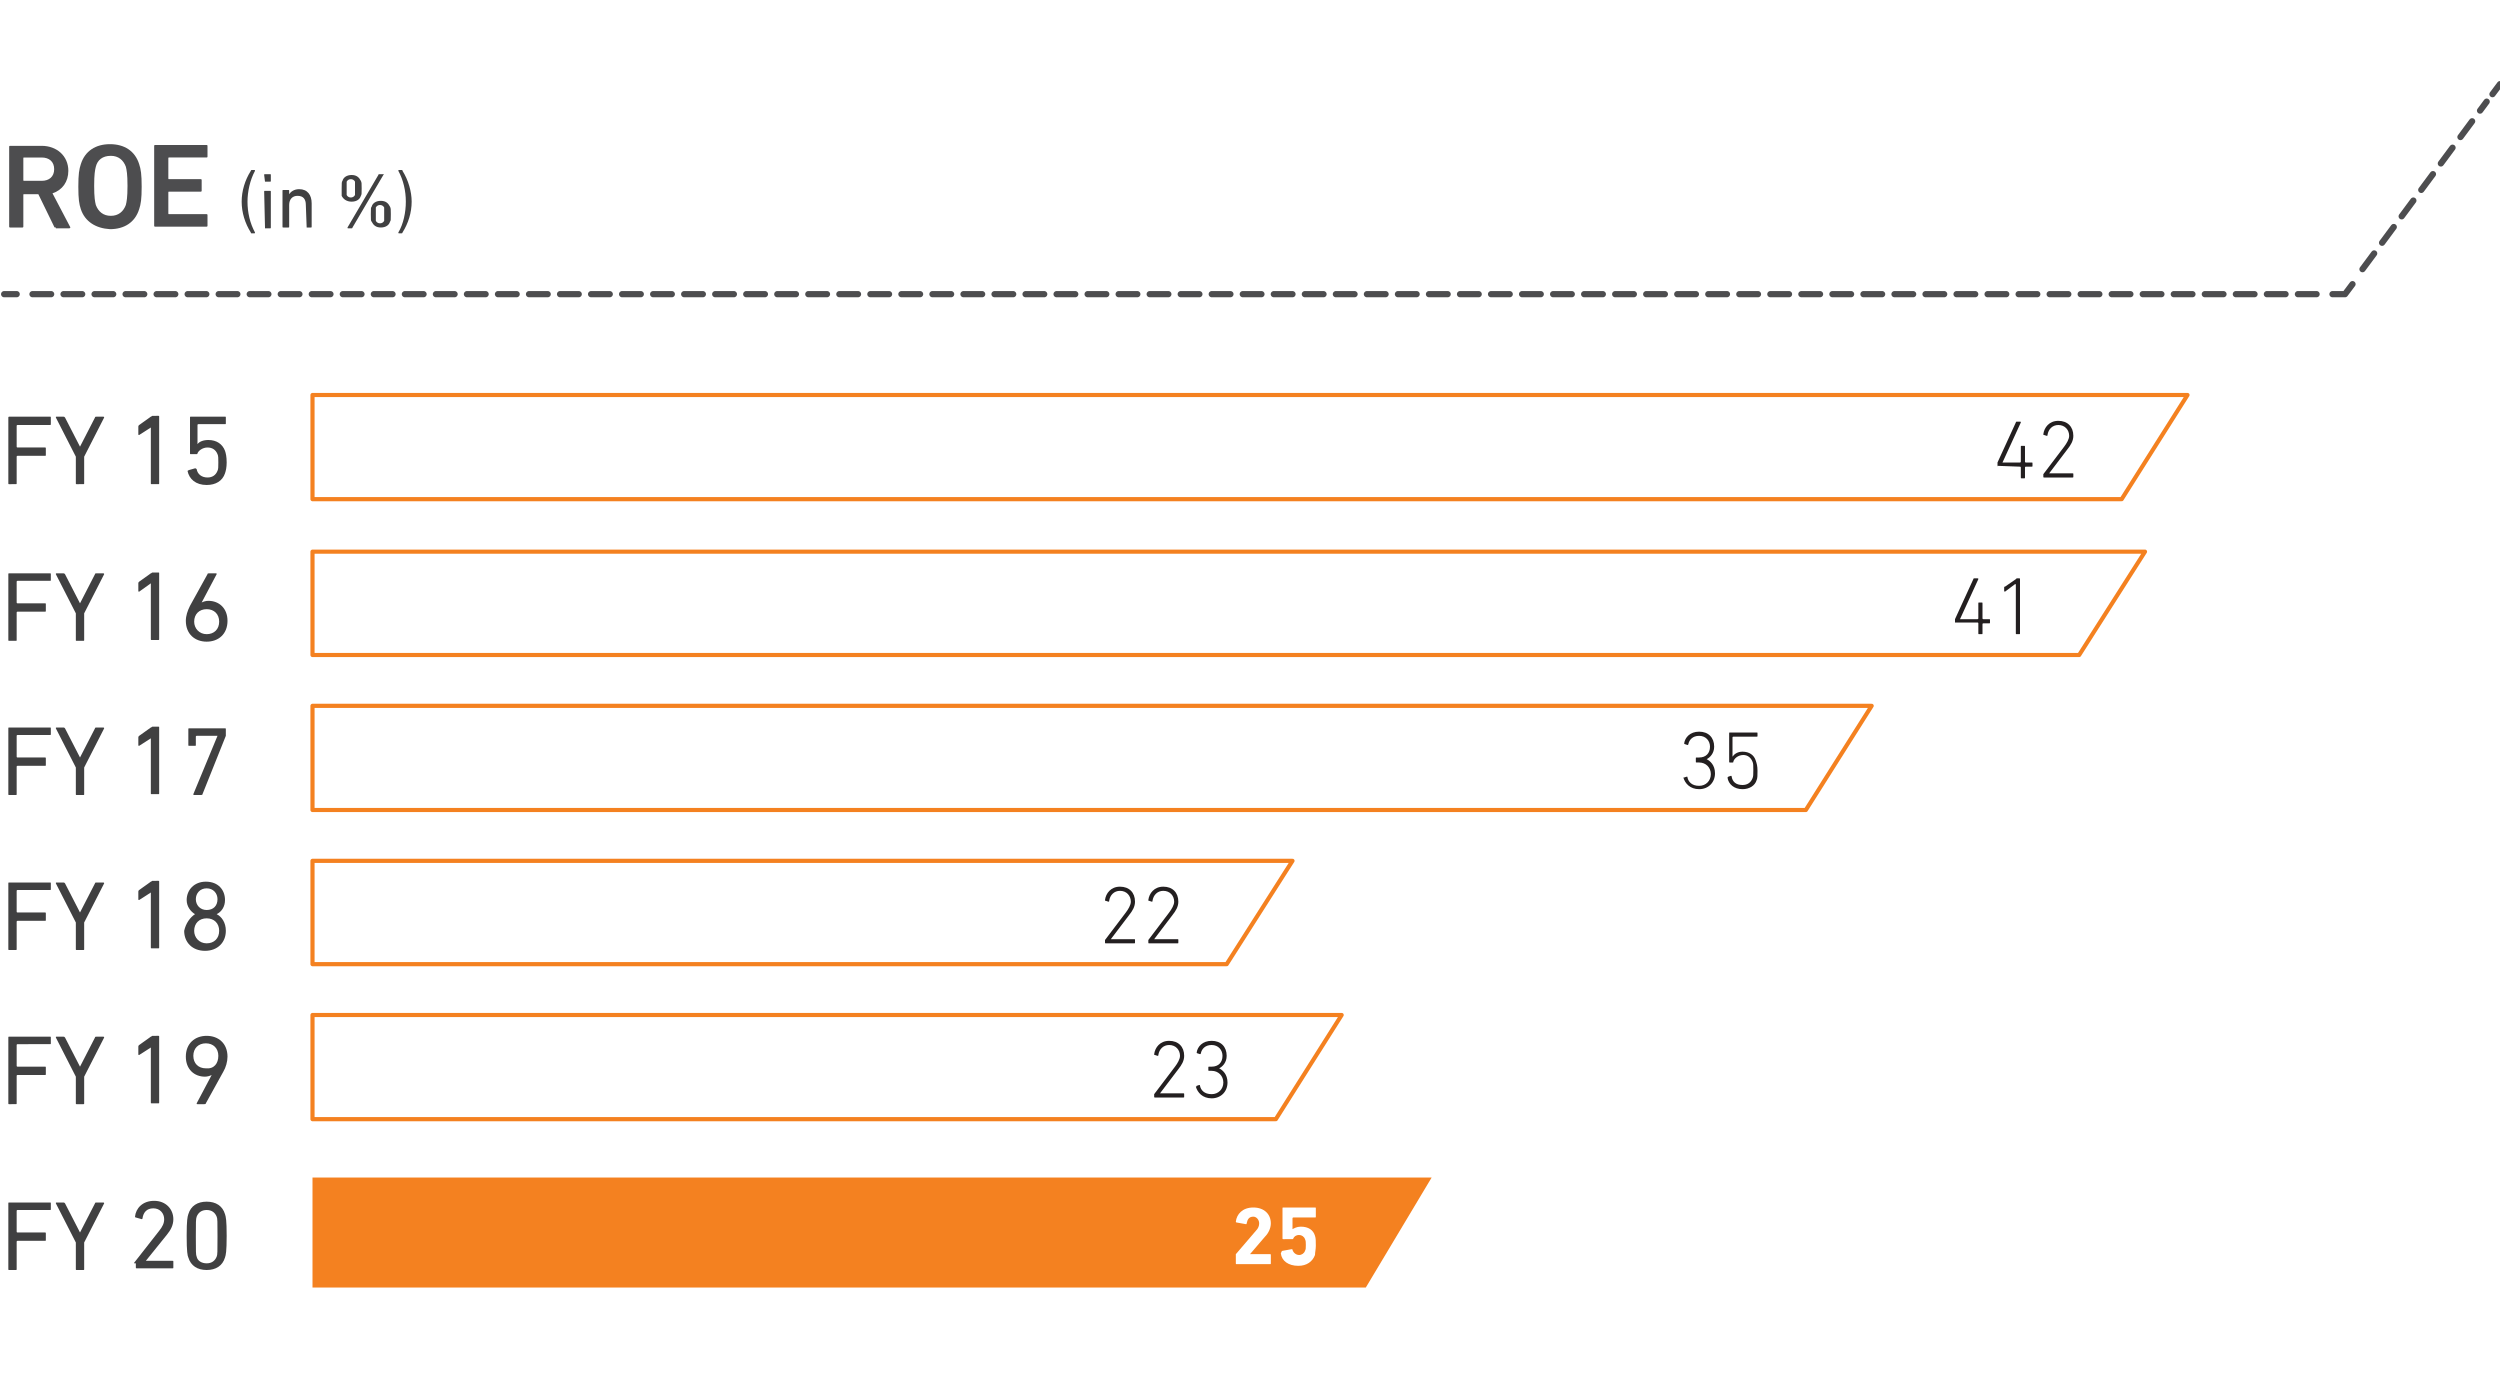 <?xml version="1.0" encoding="utf-8"?>
<!-- Generator: Adobe Illustrator 24.0.1, SVG Export Plug-In . SVG Version: 6.00 Build 0)  -->
<svg version="1.1" id="kp10" xmlns="http://www.w3.org/2000/svg" xmlns:xlink="http://www.w3.org/1999/xlink" x="0px" y="0px"
	 viewBox="0 0 300 165" style="enable-background:new 0 0 300 165;" xml:space="preserve">
<style type="text/css">
	#kp10 .st0{fill:#4D4D4F;}
	#kp10 .st1{fill:#404041;}
	#kp10 .st2{fill:none;stroke:#4D4D4F;stroke-width:0.75;stroke-linecap:round;stroke-linejoin:round;stroke-dasharray:2.237,1.487;}
	#kp10 .st3{fill:none;stroke:#4D4D4F;stroke-width:0.75;stroke-linecap:round;stroke-linejoin:round;stroke-dasharray:2.349,1.599;}
	#kp10 .st4{fill:none;stroke:#4D4D4F;stroke-width:0.75;stroke-linecap:round;stroke-linejoin:round;}
	#kp10 .st5{fill:#FFFFFF;}
	#kp10 .st6{fill:none;stroke:#F48120;stroke-width:0.5;stroke-linecap:round;stroke-linejoin:round;}
	#kp10 .st7{fill:#231F20;}
	#kp10 .st8{fill:#F48120;}
</style>
<g>
	<g>
		<path class="st0" d="M6.7,27.3c-0.1,0-0.2,0-0.2-0.1l-1.9-3.9H2.9c-0.1,0-0.1,0-0.1,0.1v3.8c0,0.1-0.1,0.1-0.1,0.1H1.2
			c-0.1,0-0.1-0.1-0.1-0.1v-9.6c0-0.1,0.1-0.1,0.1-0.1h3.8c1.8,0,3.2,1.2,3.2,3c0,1.3-0.7,2.3-1.9,2.7l2.1,4c0.1,0.1,0,0.2-0.1,0.2
			H6.7z M6.5,20.3c0-0.9-0.6-1.4-1.5-1.4H2.9c-0.1,0-0.1,0-0.1,0.1v2.6c0,0.1,0,0.1,0.1,0.1H5C5.9,21.7,6.5,21.2,6.5,20.3z"/>
		<path class="st0" d="M9.7,25.1c-0.2-0.6-0.3-1.2-0.3-2.7s0.1-2.1,0.3-2.7c0.5-1.6,1.8-2.4,3.5-2.4c1.7,0,3,0.8,3.5,2.4
			c0.2,0.6,0.3,1.2,0.3,2.7s-0.1,2.1-0.3,2.7c-0.5,1.6-1.8,2.4-3.5,2.4C11.5,27.4,10.2,26.6,9.7,25.1z M15.1,24.6
			c0.1-0.4,0.2-0.9,0.2-2.3c0-1.4-0.1-1.9-0.2-2.3c-0.3-0.8-0.9-1.3-1.8-1.3c-1,0-1.6,0.5-1.8,1.3c-0.1,0.4-0.2,0.9-0.2,2.3
			c0,1.4,0.1,1.9,0.2,2.3c0.3,0.8,0.9,1.3,1.8,1.3C14.2,25.9,14.8,25.4,15.1,24.6z"/>
		<path class="st0" d="M18.5,17.5c0-0.1,0.1-0.1,0.1-0.1h6.2c0.1,0,0.1,0.1,0.1,0.1v1.3c0,0.1-0.1,0.1-0.1,0.1h-4.5
			c-0.1,0-0.1,0-0.1,0.1v2.4c0,0.1,0,0.1,0.1,0.1h3.8c0.1,0,0.1,0.1,0.1,0.1v1.3c0,0.1-0.1,0.1-0.1,0.1h-3.8c-0.1,0-0.1,0-0.1,0.1
			v2.5c0,0.1,0,0.1,0.1,0.1h4.5c0.1,0,0.1,0.1,0.1,0.1v1.3c0,0.1-0.1,0.1-0.1,0.1h-6.2c-0.1,0-0.1-0.1-0.1-0.1V17.5z"/>
	</g>
	<g>
		<path class="st1" d="M29,24.2c0-1.3,0.4-2.6,1.1-3.7c0-0.1,0.1-0.1,0.1-0.1h0.3c0.1,0,0.1,0,0.1,0.1c-0.6,1.1-0.9,2.5-0.9,3.7
			c0,1.3,0.3,2.6,0.9,3.7c0,0.1,0,0.1-0.1,0.1h-0.3c-0.1,0-0.1,0-0.1-0.1C29.4,26.8,29,25.5,29,24.2z"/>
		<path class="st1" d="M31.8,21.8C31.7,21.8,31.7,21.8,31.8,21.8l-0.1-0.8c0-0.1,0-0.1,0.1-0.1h0.6c0.1,0,0.1,0,0.1,0.1v0.7
			c0,0.1,0,0.1-0.1,0.1H31.8z M31.8,27.3C31.8,27.3,31.7,27.2,31.8,27.3l-0.1-4.3c0-0.1,0-0.1,0.1-0.1h0.6c0.1,0,0.1,0,0.1,0.1v4.3
			c0,0.1,0,0.1-0.1,0.1H31.8z"/>
		<path class="st1" d="M36.8,27.3C36.8,27.3,36.7,27.2,36.8,27.3l-0.1-2.7c0-0.7-0.3-1.1-1-1.1c-0.6,0-1,0.4-1,1.1v2.6
			c0,0.1,0,0.1-0.1,0.1H34c-0.1,0-0.1,0-0.1-0.1v-4.3c0-0.1,0-0.1,0.1-0.1h0.6c0.1,0,0.1,0,0.1,0.1v0.4h0c0.2-0.3,0.6-0.6,1.2-0.6
			c1,0,1.5,0.7,1.5,1.7v2.8c0,0.1,0,0.1-0.1,0.1H36.8z"/>
		<path class="st1" d="M41,23.5C41,23.3,41,23.2,41,22.6s0-0.8,0.1-0.9c0.1-0.4,0.5-0.7,1.1-0.7s0.9,0.3,1.1,0.7
			c0.1,0.2,0.1,0.3,0.1,0.9s0,0.8-0.1,0.9c-0.1,0.4-0.5,0.7-1.1,0.7S41.2,23.9,41,23.5z M42.6,23.4c0-0.1,0-0.2,0-0.8s0-0.7,0-0.8
			c-0.1-0.2-0.3-0.3-0.5-0.3s-0.4,0.1-0.5,0.3c0,0.1,0,0.2,0,0.8s0,0.7,0,0.8c0.1,0.2,0.3,0.3,0.5,0.3S42.5,23.6,42.6,23.4z
			 M45.4,21c0-0.1,0.1-0.1,0.1-0.1H46c0.1,0,0.1,0,0,0.1l-3.7,6.3c0,0.1-0.1,0.1-0.1,0.1h-0.4c-0.1,0-0.1,0-0.1-0.1L45.4,21z
			 M44.5,25.7c0-0.7,0-0.8,0.1-0.9c0.1-0.4,0.5-0.7,1.1-0.7s0.9,0.3,1.1,0.7c0.1,0.2,0.1,0.3,0.1,0.9c0,0.7,0,0.8-0.1,0.9
			c-0.1,0.4-0.5,0.7-1.1,0.7s-0.9-0.3-1.1-0.7C44.5,26.5,44.5,26.4,44.5,25.7z M45.6,26.8c0.2,0,0.4-0.1,0.5-0.3c0-0.1,0-0.2,0-0.8
			s0-0.7,0-0.8c-0.1-0.2-0.3-0.3-0.5-0.3s-0.4,0.1-0.5,0.3c0,0.1,0,0.2,0,0.8s0,0.7,0,0.8C45.2,26.7,45.4,26.8,45.6,26.8z"/>
		<path class="st1" d="M48.7,24.2c0-1.3-0.3-2.6-0.9-3.7c0-0.1,0-0.1,0.1-0.1h0.3c0.1,0,0.1,0,0.1,0.1c0.7,1.1,1.1,2.5,1.1,3.7
			c0,1.3-0.4,2.6-1.1,3.7c0,0.1-0.1,0.1-0.1,0.1h-0.3c-0.1,0-0.1,0-0.1-0.1C48.4,26.9,48.7,25.5,48.7,24.2z"/>
	</g>
	<line class="st2" x1="3.9" y1="35.3" x2="278.9" y2="35.3"/>
	<line class="st3" x1="283.5" y1="32.3" x2="298.4" y2="12.2"/>
	<path class="st4" d="M299.1,11.3l0.9-1.2 M279.9,35.3h1.5l0.9-1.2 M0.5,35.3H2"/>
</g>
<g class="wow hbar hbar1">
	<g>
		<path class="st1" d="M1,50.1C1,50.1,1,50,1.1,50H6c0.1,0,0.1,0,0.1,0.1v0.7C6.1,51,6.1,51,6,51H2.1c0,0-0.1,0-0.1,0.1v2.5
			c0,0,0,0.1,0.1,0.1h3.3c0.1,0,0.1,0,0.1,0.1v0.8c0,0.1,0,0.1-0.1,0.1H2.1c0,0-0.1,0-0.1,0.1V58c0,0.1,0,0.1-0.1,0.1H1.1
			C1,58.1,1,58.1,1,58V50.1z"/>
		<path class="st1" d="M9.2,58.1c-0.1,0-0.1,0-0.1-0.1v-3.2l-2.4-4.7c0-0.1,0-0.1,0.1-0.1h0.8c0.1,0,0.1,0,0.2,0.1l1.8,3.5h0
			l1.8-3.5c0-0.1,0.1-0.1,0.2-0.1h0.8c0.1,0,0.1,0.1,0.1,0.1l-2.4,4.7V58c0,0.1,0,0.1-0.1,0.1H9.2z"/>
		<path class="st1" d="M18.1,51.3L18.1,51.3l-1.4,0.9c-0.1,0-0.1,0-0.1-0.1v-0.9c0-0.1,0-0.1,0.1-0.2l1.4-1c0.1,0,0.1-0.1,0.2-0.1
			H19c0.1,0,0.1,0,0.1,0.1V58c0,0.1,0,0.1-0.1,0.1h-0.8c-0.1,0-0.1,0-0.1-0.1V51.3z"/>
		<path class="st1" d="M22.7,56.4l0.7-0.2c0.1,0,0.1,0,0.2,0.1c0.1,0.6,0.6,1,1.3,1c0.6,0,1-0.3,1.2-0.8c0.1-0.2,0.1-0.5,0.1-1
			c0-0.5,0-0.8-0.1-1c-0.2-0.5-0.6-0.8-1.2-0.8c-0.6,0-1.1,0.4-1.2,0.7c0,0.1-0.1,0.1-0.1,0.1h-0.7c-0.1,0-0.1,0-0.1-0.1v-4.3
			c0-0.1,0-0.1,0.1-0.1h4.1c0.1,0,0.1,0,0.1,0.1v0.7c0,0.1,0,0.1-0.1,0.1h-3.2c0,0-0.1,0-0.1,0.1v2.3h0c0.2-0.3,0.7-0.5,1.3-0.5
			c1,0,1.7,0.5,2,1.3c0.1,0.3,0.2,0.7,0.2,1.4c0,0.6-0.1,1-0.2,1.3c-0.3,0.9-1.1,1.4-2.2,1.4c-1.3,0-2.1-0.7-2.3-1.7
			C22.6,56.5,22.6,56.4,22.7,56.4z"/>
	</g>
	<polygon class="st5" points="37.5,47.4 37.5,59.9 254.6,59.9 262.5,47.4 	"/>
	<polygon class="st6" points="37.5,47.4 37.5,59.9 254.6,59.9 262.5,47.4 	"/>
	<g>
		<path class="st7" d="M239.7,55.9v-0.3c0,0,0-0.1,0-0.1l2.2-4.8c0-0.1,0.1-0.1,0.1-0.1h0.4c0.1,0,0.1,0,0.1,0.1l-2.2,4.8v0h2.1
			c0,0,0.1,0,0.1-0.1v-1.8c0-0.1,0-0.1,0.1-0.1h0.3c0.1,0,0.1,0,0.1,0.1v1.8c0,0,0,0.1,0.1,0.1h0.7c0.1,0,0.1,0,0.1,0.1v0.3
			c0,0.1,0,0.1-0.1,0.1h-0.7c0,0-0.1,0-0.1,0.1v1.2c0,0.1,0,0.1-0.1,0.1h-0.3c-0.1,0-0.1,0-0.1-0.1v-1.2c0,0,0-0.1-0.1-0.1
			L239.7,55.9C239.8,56,239.7,56,239.7,55.9z"/>
		<path class="st7" d="M245.2,57c0-0.1,0-0.1,0-0.1l2.5-3.3c0.3-0.4,0.6-0.9,0.6-1.3c0-0.7-0.5-1.3-1.3-1.3c-0.7,0-1.2,0.5-1.3,1.2
			c0,0.1,0,0.1-0.1,0.1l-0.3-0.1c-0.1,0-0.1,0-0.1-0.1c0.1-0.8,0.7-1.6,1.8-1.6c1.1,0,1.8,0.7,1.8,1.8c0,0.6-0.3,1.1-0.7,1.6
			l-2.2,2.9v0h2.8c0.1,0,0.1,0,0.1,0.1v0.3c0,0.1,0,0.1-0.1,0.1h-3.4c-0.1,0-0.1,0-0.1-0.1V57z"/>
	</g>
</g>
<g class="wow hbar hbar2">
	<g>
		<path class="st1" d="M1,68.9c0-0.1,0-0.1,0.1-0.1H6c0.1,0,0.1,0,0.1,0.1v0.7c0,0.1,0,0.1-0.1,0.1H2.1c0,0-0.1,0-0.1,0.1v2.5
			c0,0,0,0.1,0.1,0.1h3.3c0.1,0,0.1,0,0.1,0.1v0.8c0,0.1,0,0.1-0.1,0.1H2.1c0,0-0.1,0-0.1,0.1v3.3c0,0.1,0,0.1-0.1,0.1H1.1
			c-0.1,0-0.1,0-0.1-0.1V68.9z"/>
		<path class="st1" d="M9.2,76.9c-0.1,0-0.1,0-0.1-0.1v-3.2l-2.4-4.7c0-0.1,0-0.1,0.1-0.1h0.8c0.1,0,0.1,0,0.2,0.1l1.8,3.5h0
			l1.8-3.5c0-0.1,0.1-0.1,0.2-0.1h0.8c0.1,0,0.1,0.1,0.1,0.1l-2.4,4.7v3.2c0,0.1,0,0.1-0.1,0.1H9.2z"/>
		<path class="st1" d="M18.1,70L18.1,70L16.7,71c-0.1,0-0.1,0-0.1-0.1V70c0-0.1,0-0.1,0.1-0.2l1.4-1c0.1,0,0.1-0.1,0.2-0.1H19
			c0.1,0,0.1,0,0.1,0.1v7.9c0,0.1,0,0.1-0.1,0.1h-0.8c-0.1,0-0.1,0-0.1-0.1V70z"/>
		<path class="st1" d="M22.8,72.7l2.1-3.8c0-0.1,0.1-0.1,0.2-0.1h0.8c0.1,0,0.1,0,0.1,0.1l-1.8,3.4l0,0c0.2-0.1,0.5-0.2,0.8-0.2
			c1.3,0,2.3,0.9,2.3,2.4c0,1.6-1.1,2.5-2.5,2.5c-1.4,0-2.5-0.9-2.5-2.5C22.3,73.9,22.5,73.3,22.8,72.7z M24.8,76.1
			c0.9,0,1.5-0.6,1.5-1.5c0-0.9-0.6-1.5-1.5-1.5c-0.9,0-1.5,0.6-1.5,1.5C23.3,75.4,23.9,76.1,24.8,76.1z"/>
	</g>
	<polygon class="st5" points="37.5,66.2 37.5,78.6 249.5,78.6 257.4,66.2 	"/>
	<polygon class="st6" points="37.5,66.2 37.5,78.6 249.5,78.6 257.4,66.2 	"/>
	<g>
		<path class="st7" d="M234.6,74.7v-0.3c0,0,0-0.1,0-0.1l2.2-4.8c0-0.1,0.1-0.1,0.1-0.1h0.4c0.1,0,0.1,0,0.1,0.1l-2.2,4.8v0h2.1
			c0,0,0.1,0,0.1-0.1v-1.8c0-0.1,0-0.1,0.1-0.1h0.3c0.1,0,0.1,0,0.1,0.1v1.8c0,0,0,0.1,0.1,0.1h0.7c0.1,0,0.1,0,0.1,0.1v0.3
			c0,0.1,0,0.1-0.1,0.1h-0.7c0,0-0.1,0-0.1,0.1V76c0,0.1,0,0.1-0.1,0.1h-0.3c-0.1,0-0.1,0-0.1-0.1v-1.2c0,0,0-0.1-0.1-0.1
			L234.6,74.7C234.6,74.8,234.6,74.7,234.6,74.7z"/>
		<path class="st7" d="M241.8,70.1L241.8,70.1l-1.2,0.9c0,0-0.1,0-0.1-0.1v-0.4c0-0.1,0-0.1,0.1-0.1l1.3-0.9c0,0,0.1-0.1,0.1-0.1
			h0.3c0.1,0,0.1,0,0.1,0.1V76c0,0.1,0,0.1-0.1,0.1h-0.3c-0.1,0-0.1,0-0.1-0.1V70.1z"/>
	</g>
</g>
<g class="wow hbar hbar3">
	<g>
		<path class="st1" d="M1,87.4c0-0.1,0-0.1,0.1-0.1H6c0.1,0,0.1,0,0.1,0.1v0.7c0,0.1,0,0.1-0.1,0.1H2.1c0,0-0.1,0-0.1,0.1v2.5
			c0,0,0,0.1,0.1,0.1h3.3c0.1,0,0.1,0,0.1,0.1v0.8c0,0.1,0,0.1-0.1,0.1H2.1c0,0-0.1,0-0.1,0.1v3.3c0,0.1,0,0.1-0.1,0.1H1.1
			c-0.1,0-0.1,0-0.1-0.1V87.4z"/>
		<path class="st1" d="M9.2,95.4c-0.1,0-0.1,0-0.1-0.1v-3.2l-2.4-4.7c0-0.1,0-0.1,0.1-0.1h0.8c0.1,0,0.1,0,0.2,0.1l1.8,3.5h0
			l1.8-3.5c0-0.1,0.1-0.1,0.2-0.1h0.8c0.1,0,0.1,0.1,0.1,0.1l-2.4,4.7v3.2c0,0.1,0,0.1-0.1,0.1H9.2z"/>
		<path class="st1" d="M18.1,88.6L18.1,88.6l-1.4,0.9c-0.1,0-0.1,0-0.1-0.1v-0.9c0-0.1,0-0.1,0.1-0.2l1.4-1c0.1,0,0.1-0.1,0.2-0.1
			H19c0.1,0,0.1,0,0.1,0.1v7.9c0,0.1,0,0.1-0.1,0.1h-0.8c-0.1,0-0.1,0-0.1-0.1V88.6z"/>
		<path class="st1" d="M26.1,88.3L26.1,88.3l-2.5,0c0,0-0.1,0-0.1,0.1v1c0,0.1,0,0.1-0.1,0.1h-0.7c-0.1,0-0.1,0-0.1-0.1v-1.9
			c0-0.1,0-0.1,0.1-0.1H27c0.1,0,0.1,0,0.1,0.1v0.7c0,0,0,0.1,0,0.1l-2.8,7c0,0.1-0.1,0.1-0.2,0.1h-0.8c-0.1,0-0.1,0-0.1-0.1
			L26.1,88.3z"/>
	</g>
	<polygon class="st5" points="37.5,84.7 37.5,97.2 216.7,97.2 224.6,84.7 	"/>
	<polygon class="st6" points="37.5,84.7 37.5,97.2 216.7,97.2 224.6,84.7 	"/>
	<g>
		<path class="st7" d="M202.1,93.3l0.3-0.1c0.1,0,0.1,0,0.1,0.1c0.1,0.5,0.5,1,1.4,1c0.8,0,1.4-0.6,1.4-1.4c0-0.8-0.6-1.4-1.4-1.4
			h-0.3c-0.1,0-0.1,0-0.1-0.1V91c0-0.1,0-0.1,0.1-0.1h0.3c0.8,0,1.3-0.5,1.3-1.3c0-0.7-0.5-1.3-1.3-1.3c-0.8,0-1.2,0.5-1.3,1
			c0,0.1-0.1,0.1-0.1,0.1l-0.3-0.1c-0.1,0-0.1-0.1-0.1-0.1c0.1-0.7,0.7-1.4,1.8-1.4c1.1,0,1.8,0.7,1.8,1.8c0,0.8-0.5,1.3-0.9,1.5v0
			c0.4,0.2,1,0.7,1,1.7c0,1.1-0.8,1.9-1.9,1.9c-1.1,0-1.7-0.7-1.9-1.4C202,93.3,202,93.3,202.1,93.3z"/>
		<path class="st7" d="M207.4,93.2l0.3-0.1c0.1,0,0.1,0,0.1,0.1c0.1,0.6,0.5,1,1.3,1c0.6,0,1-0.3,1.2-0.8c0.1-0.2,0.1-0.5,0.1-1
			c0-0.5,0-0.8-0.1-1c-0.2-0.5-0.6-0.8-1.1-0.8c-0.6,0-1.1,0.4-1.2,0.8c0,0.1,0,0.1-0.1,0.1h-0.3c-0.1,0-0.1,0-0.1-0.1V88
			c0-0.1,0-0.1,0.1-0.1h3.2c0.1,0,0.1,0,0.1,0.1v0.3c0,0.1,0,0.1-0.1,0.1H208c0,0-0.1,0-0.1,0.1v2.3h0c0.2-0.3,0.6-0.6,1.2-0.6
			c0.8,0,1.4,0.4,1.6,1.1c0.1,0.3,0.2,0.6,0.2,1.2c0,0.5,0,0.9-0.1,1.1c-0.2,0.7-0.9,1.1-1.7,1.1c-1,0-1.7-0.6-1.8-1.4
			C207.3,93.3,207.4,93.2,207.4,93.2z"/>
	</g>
</g>
<g class="wow hbar hbar4">
	<g>
		<path class="st1" d="M1,106c0-0.1,0-0.1,0.1-0.1H6c0.1,0,0.1,0,0.1,0.1v0.7c0,0.1,0,0.1-0.1,0.1H2.1c0,0-0.1,0-0.1,0.1v2.5
			c0,0,0,0.1,0.1,0.1h3.3c0.1,0,0.1,0,0.1,0.1v0.8c0,0.1,0,0.1-0.1,0.1H2.1c0,0-0.1,0-0.1,0.1v3.3c0,0.1,0,0.1-0.1,0.1H1.1
			c-0.1,0-0.1,0-0.1-0.1V106z"/>
		<path class="st1" d="M9.2,114c-0.1,0-0.1,0-0.1-0.1v-3.2L6.7,106c0-0.1,0-0.1,0.1-0.1h0.8c0.1,0,0.1,0,0.2,0.1l1.8,3.5h0l1.8-3.5
			c0-0.1,0.1-0.1,0.2-0.1h0.8c0.1,0,0.1,0.1,0.1,0.1l-2.4,4.7v3.2c0,0.1,0,0.1-0.1,0.1H9.2z"/>
		<path class="st1" d="M18.1,107.1L18.1,107.1l-1.4,0.9c-0.1,0-0.1,0-0.1-0.1v-0.9c0-0.1,0-0.1,0.1-0.2l1.4-1c0.1,0,0.1-0.1,0.2-0.1
			H19c0.1,0,0.1,0,0.1,0.1v7.9c0,0.1,0,0.1-0.1,0.1h-0.8c-0.1,0-0.1,0-0.1-0.1V107.1z"/>
		<path class="st1" d="M23.4,109.7L23.4,109.7c-0.5-0.3-1-0.9-1-1.7c0-1.2,0.9-2.2,2.3-2.2c1.5,0,2.3,1,2.3,2.2c0,0.8-0.4,1.4-1,1.7
			v0c0.6,0.3,1.1,1,1.1,2c0,1.4-1,2.4-2.5,2.4c-1.5,0-2.5-1-2.5-2.4C22.3,110.8,22.8,110.1,23.4,109.7z M24.8,113.2
			c0.9,0,1.5-0.6,1.5-1.5c0-0.9-0.6-1.5-1.5-1.5s-1.5,0.6-1.5,1.5C23.3,112.5,23.9,113.2,24.8,113.2z M26.1,107.9
			c0-0.7-0.5-1.3-1.3-1.3c-0.8,0-1.3,0.6-1.3,1.3c0,0.7,0.5,1.3,1.3,1.3C25.6,109.2,26.1,108.7,26.1,107.9z"/>
	</g>
	<polygon class="st5" points="37.5,103.3 37.5,115.7 147.2,115.7 155.1,103.3 	"/>
	<polygon class="st6" points="37.5,103.3 37.5,115.7 147.2,115.7 155.1,103.3 	"/>
	<g>
		<path class="st7" d="M132.6,112.9c0-0.1,0-0.1,0-0.1l2.5-3.3c0.3-0.4,0.6-0.9,0.6-1.3c0-0.7-0.5-1.3-1.3-1.3
			c-0.7,0-1.2,0.5-1.3,1.2c0,0.1,0,0.1-0.1,0.1l-0.3-0.1c-0.1,0-0.1,0-0.1-0.1c0.1-0.8,0.7-1.6,1.8-1.6c1.1,0,1.8,0.7,1.8,1.8
			c0,0.6-0.3,1.1-0.7,1.6l-2.2,2.9v0h2.8c0.1,0,0.1,0,0.1,0.1v0.3c0,0.1,0,0.1-0.1,0.1h-3.4c-0.1,0-0.1,0-0.1-0.1V112.9z"/>
		<path class="st7" d="M137.8,112.9c0-0.1,0-0.1,0-0.1l2.5-3.3c0.3-0.4,0.6-0.9,0.6-1.3c0-0.7-0.5-1.3-1.3-1.3
			c-0.7,0-1.2,0.5-1.3,1.2c0,0.1,0,0.1-0.1,0.1l-0.3-0.1c-0.1,0-0.1,0-0.1-0.1c0.1-0.8,0.7-1.6,1.8-1.6c1.1,0,1.8,0.7,1.8,1.8
			c0,0.6-0.3,1.1-0.7,1.6l-2.2,2.9v0h2.8c0.1,0,0.1,0,0.1,0.1v0.3c0,0.1,0,0.1-0.1,0.1h-3.4c-0.1,0-0.1,0-0.1-0.1V112.9z"/>
	</g>
</g>
<g class="wow hbar hbar5">
	<g>
		<path class="st1" d="M1,124.5c0-0.1,0-0.1,0.1-0.1H6c0.1,0,0.1,0,0.1,0.1v0.7c0,0.1,0,0.1-0.1,0.1H2.1c0,0-0.1,0-0.1,0.1v2.5
			c0,0,0,0.1,0.1,0.1h3.3c0.1,0,0.1,0,0.1,0.1v0.8c0,0.1,0,0.1-0.1,0.1H2.1c0,0-0.1,0-0.1,0.1v3.3c0,0.1,0,0.1-0.1,0.1H1.1
			c-0.1,0-0.1,0-0.1-0.1V124.5z"/>
		<path class="st1" d="M9.2,132.5c-0.1,0-0.1,0-0.1-0.1v-3.2l-2.4-4.7c0-0.1,0-0.1,0.1-0.1h0.8c0.1,0,0.1,0,0.2,0.1l1.8,3.5h0
			l1.8-3.5c0-0.1,0.1-0.1,0.2-0.1h0.8c0.1,0,0.1,0.1,0.1,0.1l-2.4,4.7v3.2c0,0.1,0,0.1-0.1,0.1H9.2z"/>
		<path class="st1" d="M18.1,125.7L18.1,125.7l-1.4,0.9c-0.1,0-0.1,0-0.1-0.1v-0.9c0-0.1,0-0.1,0.1-0.2l1.4-1c0.1,0,0.1-0.1,0.2-0.1
			H19c0.1,0,0.1,0,0.1,0.1v7.9c0,0.1,0,0.1-0.1,0.1h-0.8c-0.1,0-0.1,0-0.1-0.1V125.7z"/>
		<path class="st1" d="M25.4,129L25.4,129c-0.2,0.1-0.5,0.2-0.8,0.2c-1.3,0-2.3-0.9-2.3-2.4c0-1.6,1.1-2.5,2.5-2.5
			c1.4,0,2.5,0.9,2.5,2.5c0,0.6-0.2,1.3-0.5,1.8l-2.1,3.8c0,0.1-0.1,0.1-0.2,0.1h-0.8c-0.1,0-0.1,0-0.1-0.1L25.4,129z M26.2,126.7
			c0-0.9-0.6-1.5-1.5-1.5c-0.9,0-1.5,0.6-1.5,1.5c0,0.9,0.6,1.5,1.5,1.5C25.7,128.3,26.2,127.6,26.2,126.7z"/>
	</g>
	<polygon class="st5" points="37.5,121.8 37.5,134.3 153.1,134.3 161,121.8 	"/>
	<polygon class="st6" points="37.5,121.8 37.5,134.3 153.1,134.3 161,121.8 	"/>
	<g>
		<path class="st7" d="M138.5,131.4c0-0.1,0-0.1,0-0.1l2.5-3.3c0.3-0.4,0.6-0.9,0.6-1.3c0-0.7-0.5-1.3-1.3-1.3
			c-0.7,0-1.2,0.5-1.3,1.2c0,0.1,0,0.1-0.1,0.1l-0.3-0.1c-0.1,0-0.1,0-0.1-0.1c0.1-0.8,0.7-1.6,1.8-1.6c1.1,0,1.8,0.7,1.8,1.8
			c0,0.6-0.3,1.1-0.7,1.6l-2.2,2.9v0h2.8c0.1,0,0.1,0,0.1,0.1v0.3c0,0.1,0,0.1-0.1,0.1h-3.4c-0.1,0-0.1,0-0.1-0.1V131.4z"/>
		<path class="st7" d="M143.6,130.3l0.3-0.1c0.1,0,0.1,0,0.1,0.1c0.1,0.5,0.5,1,1.4,1c0.8,0,1.4-0.6,1.4-1.4c0-0.8-0.6-1.4-1.4-1.4
			h-0.3c-0.1,0-0.1,0-0.1-0.1v-0.3c0-0.1,0-0.1,0.1-0.1h0.3c0.8,0,1.3-0.5,1.3-1.3c0-0.7-0.5-1.3-1.3-1.3c-0.8,0-1.2,0.5-1.3,1
			c0,0.1-0.1,0.1-0.1,0.1l-0.3-0.1c-0.1,0-0.1-0.1-0.1-0.1c0.1-0.7,0.7-1.4,1.8-1.4c1.1,0,1.8,0.7,1.8,1.8c0,0.8-0.5,1.3-0.9,1.5v0
			c0.4,0.2,1,0.7,1,1.7c0,1.1-0.8,1.9-1.9,1.9c-1.1,0-1.7-0.7-1.9-1.4C143.5,130.4,143.6,130.4,143.6,130.3z"/>
	</g>
</g>
<g class="wow hbar hbar6">
	<g>
		<path class="st1" d="M1,144.4c0-0.1,0-0.1,0.1-0.1H6c0.1,0,0.1,0,0.1,0.1v0.7c0,0.1,0,0.1-0.1,0.1H2.1c0,0-0.1,0-0.1,0.1v2.5
			c0,0,0,0.1,0.1,0.1h3.3c0.1,0,0.1,0,0.1,0.1v0.8c0,0.1,0,0.1-0.1,0.1H2.1c0,0-0.1,0-0.1,0.1v3.3c0,0.1,0,0.1-0.1,0.1H1.1
			c-0.1,0-0.1,0-0.1-0.1V144.4z"/>
		<path class="st1" d="M9.2,152.4c-0.1,0-0.1,0-0.1-0.1v-3.2l-2.4-4.7c0-0.1,0-0.1,0.1-0.1h0.8c0.1,0,0.1,0,0.2,0.1l1.8,3.5h0
			l1.8-3.5c0-0.1,0.1-0.1,0.2-0.1h0.8c0.1,0,0.1,0.1,0.1,0.1l-2.4,4.7v3.2c0,0.1,0,0.1-0.1,0.1H9.2z"/>
		<path class="st1" d="M16.1,151.6c0-0.1,0-0.1,0.1-0.2l2.9-3.7c0.4-0.5,0.6-0.9,0.6-1.4c0-0.7-0.5-1.3-1.3-1.3
			c-0.8,0-1.2,0.5-1.3,1.2c0,0.1-0.1,0.1-0.1,0.1l-0.7-0.2c-0.1,0-0.1-0.1-0.1-0.1c0.1-1,0.9-1.9,2.3-1.9c1.4,0,2.3,1,2.3,2.2
			c0,0.7-0.3,1.3-0.8,1.9l-2.5,3.1v0h3.2c0.1,0,0.1,0,0.1,0.1v0.7c0,0.1,0,0.1-0.1,0.1h-4.3c-0.1,0-0.1,0-0.1-0.1V151.6z"/>
		<path class="st1" d="M22.4,148.3c0-1.9,0.1-2.3,0.2-2.6c0.3-1,1.1-1.5,2.2-1.5c1.1,0,1.9,0.5,2.2,1.5c0.1,0.3,0.2,0.7,0.2,2.6
			s-0.1,2.3-0.2,2.6c-0.3,1-1.1,1.5-2.2,1.5c-1.1,0-1.9-0.5-2.2-1.5C22.5,150.7,22.4,150.2,22.4,148.3z M24.8,151.6
			c0.6,0,1-0.3,1.2-0.8c0.1-0.2,0.1-0.6,0.1-2.4c0-1.8,0-2.2-0.1-2.4c-0.2-0.5-0.6-0.8-1.2-0.8c-0.6,0-1,0.3-1.2,0.8
			c-0.1,0.3-0.1,0.6-0.1,2.4c0,1.8,0,2.2,0.1,2.4C23.7,151.3,24.2,151.6,24.8,151.6z"/>
	</g>
	<polygon class="st8" points="37.5,141.3 37.5,154.5 163.9,154.5 171.8,141.3 	"/>
	<g>
		<path class="st5" d="M148.3,150.6c0-0.1,0-0.1,0-0.1l2.4-2.8c0.3-0.3,0.4-0.6,0.4-0.9c0-0.4-0.3-0.8-0.7-0.8
			c-0.5,0-0.7,0.3-0.8,0.8c0,0.1,0,0.1-0.1,0.1l-1.1-0.2c-0.1,0-0.1-0.1-0.1-0.1c0.1-0.9,0.8-1.7,2.1-1.7c1.3,0,2.1,0.8,2.1,1.9
			c0,0.6-0.3,1.2-0.7,1.6l-1.8,2.1v0h2.4c0.1,0,0.1,0,0.1,0.1v1c0,0.1,0,0.1-0.1,0.1h-4c-0.1,0-0.1,0-0.1-0.1V150.6z"/>
		<path class="st5" d="M153.9,150.1l1.1-0.2c0.1,0,0.1,0,0.1,0.1c0.1,0.3,0.4,0.6,0.8,0.6c0.3,0,0.6-0.2,0.7-0.5
			c0.1-0.2,0.1-0.3,0.1-0.7c0-0.3,0-0.5-0.1-0.7c-0.1-0.3-0.4-0.5-0.7-0.5c-0.4,0-0.6,0.2-0.7,0.4c0,0.1-0.1,0.1-0.1,0.1H154
			c-0.1,0-0.1,0-0.1-0.1V145c0-0.1,0-0.1,0.1-0.1h3.8c0.1,0,0.1,0,0.1,0.1v1c0,0.1,0,0.1-0.1,0.1h-2.6c0,0-0.1,0-0.1,0.1v1.3h0
			c0.2-0.1,0.5-0.3,1-0.3c0.9,0,1.5,0.4,1.7,1.1c0.1,0.3,0.1,0.6,0.1,1.2c0,0.4-0.1,0.8-0.1,1.1c-0.3,0.8-1,1.3-2,1.3
			c-1.2,0-2-0.6-2.1-1.5C153.8,150.2,153.8,150.1,153.9,150.1z"/>
	</g>
</g>
</svg>
